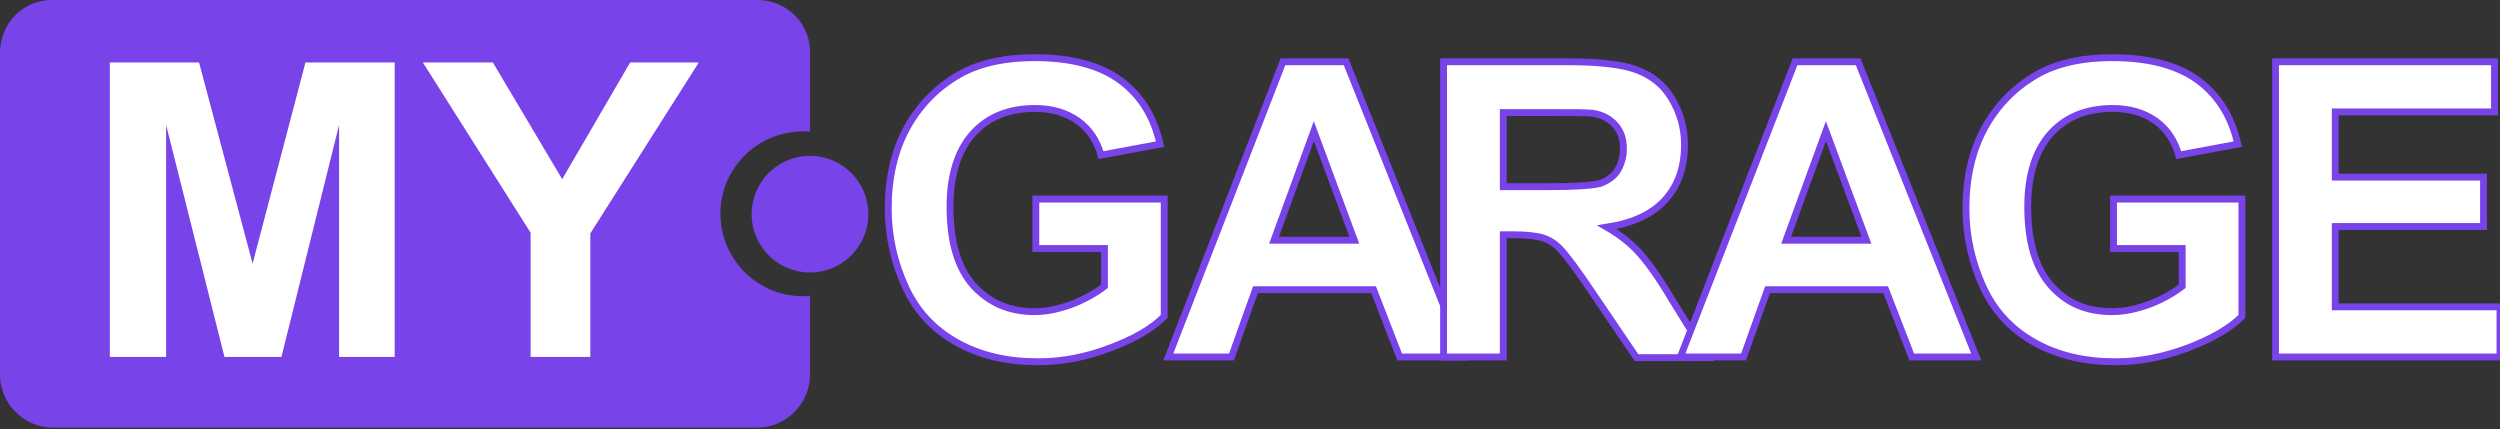 <?xml version="1.0" encoding="utf-8"?>
<!-- Generator: Adobe Illustrator 27.3.1, SVG Export Plug-In . SVG Version: 6.00 Build 0)  -->
<svg version="1.1" id="a" xmlns="http://www.w3.org/2000/svg" xmlns:xlink="http://www.w3.org/1999/xlink" x="0px" y="0px"
	 viewBox="0 0 364.2 62.5" style="enable-background:new 0 0 364.2 62.5;" xml:space="preserve">
<rect x="0" y="0" width="364.2" height="62.5" fill="#333333" stroke="none"/>
<style type="text/css">
	.st0{fill:#FFFFFF;stroke:#7843E9;stroke-miterlimit:10;}
	.st1{fill:#7843E9;}
	.st2{enable-background:new    ;}
	.st3{fill:#FFFFFF;}
</style>
<g>
	<path class="st0" d="M150.9,36.2V29h18.7v17.1c-1.8,1.8-4.4,3.3-7.9,4.6c-3.4,1.3-6.9,2-10.5,2c-4.5,0-8.4-0.9-11.8-2.8
		s-5.9-4.6-7.5-8.1s-2.5-7.3-2.5-11.4c0-4.5,0.9-8.5,2.8-11.9s4.6-6.1,8.2-8c2.8-1.4,6.2-2.1,10.3-2.1c5.3,0,9.5,1.1,12.5,3.3
		s4.9,5.3,5.8,9.3l-8.6,1.6c-0.6-2.1-1.7-3.8-3.4-5s-3.8-1.8-6.2-1.8c-3.8,0-6.8,1.2-9,3.6s-3.4,6-3.4,10.7c0,5.1,1.1,8.9,3.4,11.5
		c2.3,2.5,5.2,3.8,8.9,3.8c1.8,0,3.6-0.4,5.5-1.1c1.8-0.7,3.4-1.6,4.7-2.6v-5.5L150.9,36.2L150.9,36.2z"/>
	<path class="st0" d="M213.3,52h-9.4l-3.8-9.8h-17.2l-3.5,9.8h-9.2l16.7-43h9.2L213.3,52L213.3,52z M197.3,35l-5.9-15.9L185.6,35
		H197.3z"/>
</g>
<g>
	<path class="st0" d="M210.3,52V9h18.2c4.6,0,7.9,0.4,10,1.2s3.8,2.1,5,4.1s1.9,4.2,1.9,6.8c0,3.2-0.9,5.9-2.8,8s-4.7,3.4-8.5,4
		c1.9,1.1,3.4,2.3,4.6,3.6c1.2,1.3,2.9,3.6,4.9,7l5.2,8.4h-10.4l-6.3-9.3c-2.2-3.3-3.8-5.4-4.6-6.3s-1.7-1.5-2.6-1.8
		c-0.9-0.3-2.4-0.5-4.4-0.5H219V52H210.3L210.3,52z M219,27.2h6.4c4.2,0,6.8-0.2,7.8-0.5c1-0.4,1.9-1,2.4-1.8s0.9-1.9,0.9-3.2
		c0-1.5-0.4-2.6-1.2-3.5s-1.9-1.5-3.3-1.7c-0.7-0.1-2.8-0.1-6.3-0.1H219V27.2L219,27.2z"/>
</g>
<g>
	<path class="st0" d="M287.9,52h-9.4l-3.8-9.8h-17.2L254,52h-9.2l16.7-43h9.2L287.9,52L287.9,52z M271.9,35L266,19.1L260.2,35H271.9
		z"/>
</g>
<g>
	<path class="st0" d="M307.9,36.2V29h18.7v17.1c-1.8,1.8-4.5,3.3-7.9,4.6c-3.5,1.3-6.9,2-10.5,2c-4.5,0-8.4-0.9-11.8-2.8
		s-5.9-4.6-7.5-8.1s-2.5-7.3-2.5-11.4c0-4.5,0.9-8.5,2.8-11.9s4.6-6.1,8.2-8c2.8-1.4,6.2-2.1,10.3-2.1c5.3,0,9.5,1.1,12.5,3.3
		s4.9,5.3,5.8,9.3l-8.6,1.6c-0.6-2.1-1.7-3.8-3.4-5s-3.8-1.8-6.2-1.8c-3.8,0-6.8,1.2-9,3.6s-3.4,6-3.4,10.7c0,5.1,1.1,8.9,3.4,11.5
		s5.2,3.8,8.9,3.8c1.8,0,3.6-0.4,5.5-1.1c1.8-0.7,3.4-1.6,4.7-2.6v-5.5L307.9,36.2L307.9,36.2z"/>
	<path class="st0" d="M331.5,52V9h31.9v7.3h-23.2v9.5h21.6V33h-21.6v11.7h24V52H331.5L331.5,52z"/>
</g>
<path class="st1" d="M118,19.2V7.7c0.1-4.2-3.3-7.6-7.5-7.7c-0.1,0-0.1,0-0.2,0H7.7C3.5-0.1,0.1,3.3,0,7.5c0,0.1,0,0.1,0,0.2v46.9
	c0,4.2,3.5,7.7,7.7,7.7l0,0h102.6c4.2,0,7.7-3.5,7.7-7.7V43.1c-6.6,0.6-12.4-4.3-13-10.9s4.3-12.4,10.9-13
	C116.5,19.1,117.3,19.1,118,19.2L118,19.2z"/>
<circle class="st1" cx="118" cy="31.2" r="8.5"/>
<g class="st2">
	<path class="st3" d="M16,52V9.1h13l7.8,29.3l7.7-29.3h13V52h-8.1V18.2L41,52h-8.3l-8.5-33.8V52H16z"/>
</g>
<g class="st2">
	<path class="st3" d="M77.3,52V33.9L61.6,9.1h10.2l10.1,17l9.9-17h10L86,34v18H77.3z"/>
</g>
</svg>
